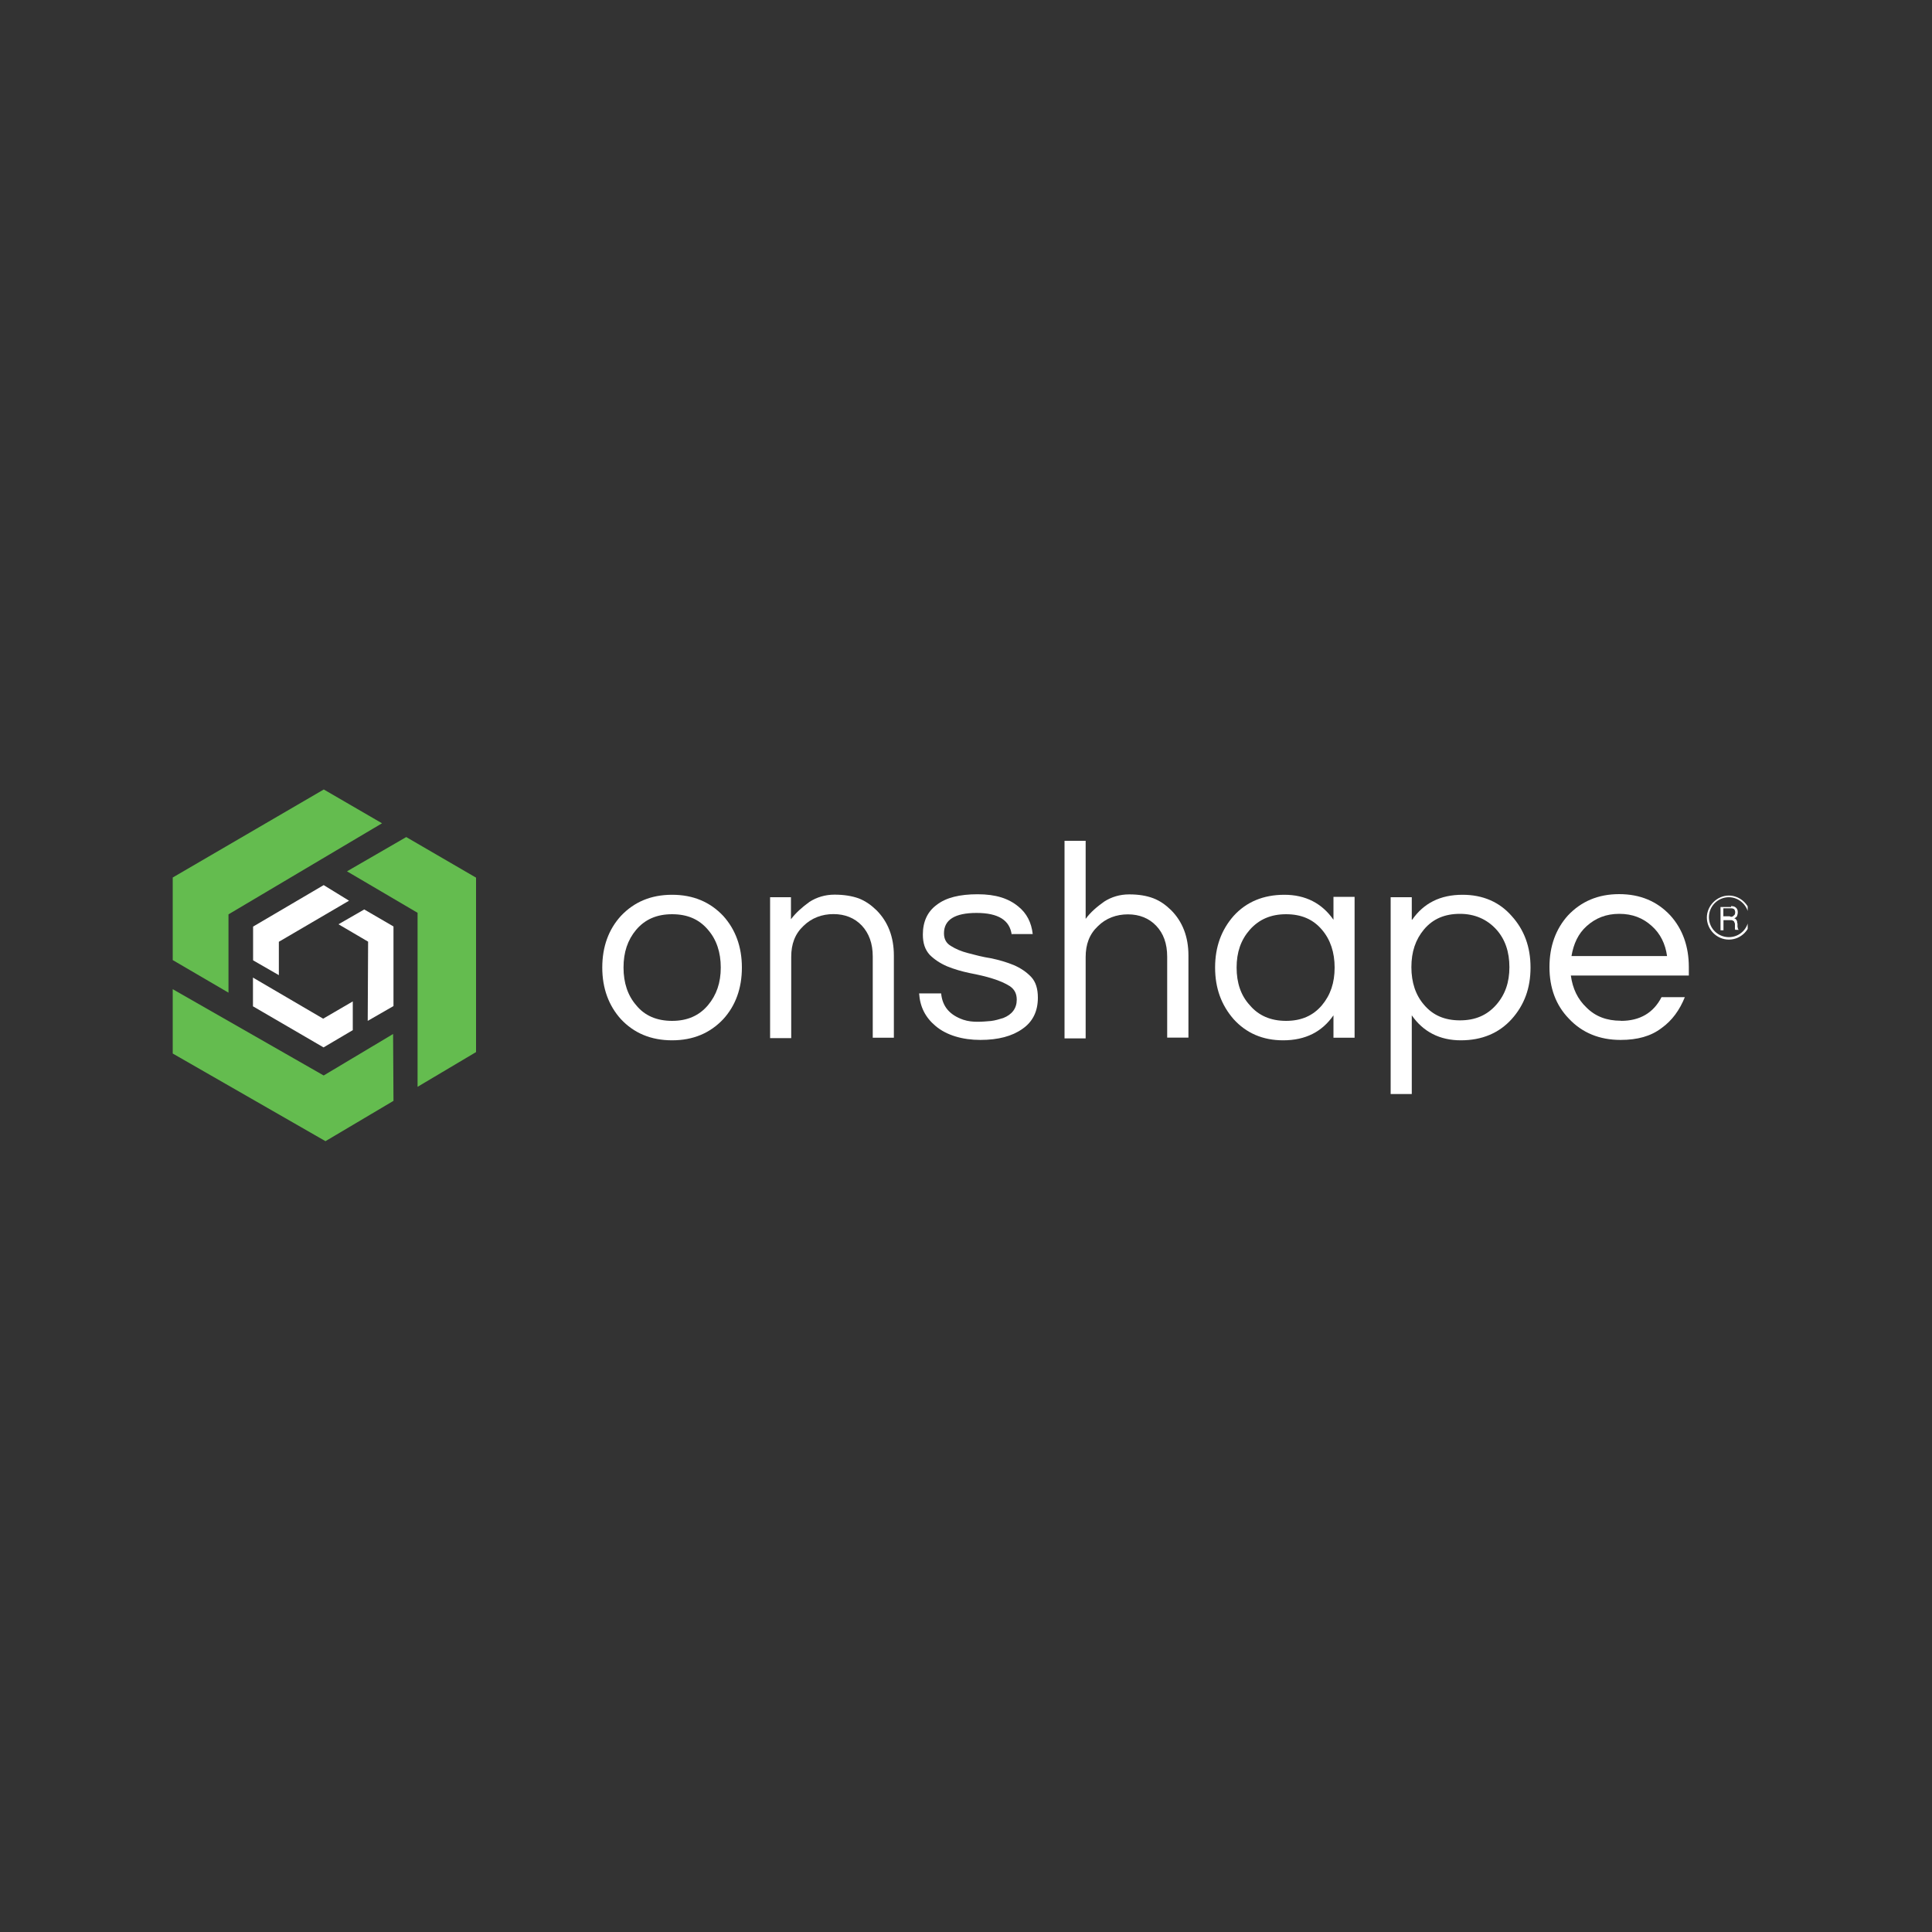 <svg xmlns="http://www.w3.org/2000/svg" xmlns:xlink="http://www.w3.org/1999/xlink" id="Layer_1" viewBox="0 0 150 150"><rect x="0" y="0" width="150" height="150" fill="#333333" stroke="none"/><defs><style>.cls-1{clip-path:url(#clippath);}.cls-2{fill:none;}.cls-2,.cls-3,.cls-4{stroke-width:0px;}.cls-5{clip-path:url(#clippath-1);}.cls-6{clip-path:url(#clippath-3);}.cls-7{clip-path:url(#clippath-2);}.cls-3{fill:#64bc4f;}.cls-4{fill:#fff;}</style><clipPath id="clippath"><rect class="cls-2" x="13.33" y="60.73" width="17.33" height="16.6"></rect></clipPath><clipPath id="clippath-1"><rect class="cls-2" x="13.33" y="76" width="17.33" height="12.61"></rect></clipPath><clipPath id="clippath-2"><rect class="cls-2" x="132" y="69.33" width="3.69" height="4"></rect></clipPath><clipPath id="clippath-3"><rect class="cls-2" x="133.33" y="69.33" width="2.36" height="4"></rect></clipPath></defs><path class="cls-4" d="m19.65,74.56l2,1.15v-2.59l5.45-3.19-1.97-1.21-5.48,3.22v2.63Z"></path><g class="cls-1"><path class="cls-3" d="m25.13,61.29l4.53,2.63-11.92,7.07v6.08l-4.33-2.53v-6.41l11.72-6.83Z"></path></g><path class="cls-4" d="m28.28,70.61l-2,1.15,2.3,1.35-.03,6.15,2-1.15v-6.18l-2.27-1.32Z"></path><path class="cls-3" d="m36.95,81.69l-4.53,2.69v-13.51l-5.48-3.22,4.6-2.66,5.42,3.15v13.54Z"></path><path class="cls-4" d="m27.39,79.98v-2.23l-2.3,1.34-5.45-3.19v2.23l5.48,3.19,2.27-1.34Z"></path><g class="cls-5"><path class="cls-3" d="m13.41,81.79v-4.99l11.72,6.7,5.39-3.22.03,5.19-5.28,3.13-11.85-6.8Z"></path></g><path class="cls-4" d="m52.18,69.47c1.64,0,2.95.56,3.97,1.64.95,1.05,1.45,2.4,1.45,4.01s-.49,2.96-1.45,4.01c-1.02,1.08-2.33,1.64-3.97,1.64s-2.96-.56-3.97-1.64c-.95-1.05-1.45-2.4-1.45-4.01s.49-2.96,1.45-4.01c1.02-1.08,2.33-1.64,3.97-1.64Zm0,9.79c1.18,0,2.1-.4,2.79-1.22.66-.79.99-1.74.99-2.92s-.33-2.17-.99-2.93c-.69-.82-1.6-1.21-2.79-1.21s-2.1.4-2.79,1.21c-.66.79-.98,1.74-.98,2.93s.33,2.17.98,2.92c.66.82,1.61,1.22,2.79,1.22Z"></path><path class="cls-4" d="m61.41,69.66v1.71c.4-.53.89-.95,1.44-1.35.56-.36,1.22-.56,1.94-.56s1.35.1,1.88.29c.52.2.98.53,1.38.92.89.89,1.35,2.07,1.35,3.52v6.38h-1.64v-6.31c0-1.02-.3-1.81-.85-2.4-.56-.59-1.31-.89-2.2-.89s-1.7.3-2.33.92c-.66.62-.95,1.41-.95,2.4v6.31h-1.64v-10.94h1.64Z"></path><path class="cls-4" d="m78.55,72.59c-.14-1.15-1.05-1.71-2.73-1.71s-2.53.53-2.53,1.58c0,.43.16.76.53.98.36.23.82.43,1.34.56.53.14,1.12.3,1.78.4.62.13,1.21.3,1.77.53.53.23.98.53,1.35.92.36.39.52.92.52,1.61,0,1.05-.39,1.87-1.21,2.43-.79.56-1.87.85-3.25.85s-2.63-.36-3.48-1.08c-.79-.66-1.21-1.48-1.28-2.53h1.71c.1,1.02.66,1.67,1.71,2.04.39.13.76.16,1.11.16s.72-.03,1.05-.06c.33-.04.62-.13.95-.23.69-.27,1.05-.76,1.05-1.42,0-.46-.16-.79-.53-1.05-.36-.23-.82-.43-1.34-.59-.53-.17-1.11-.3-1.78-.43-.62-.13-1.21-.3-1.77-.53-.53-.23-.98-.53-1.34-.89-.36-.4-.53-.89-.53-1.58,0-.99.36-1.78,1.08-2.3.72-.56,1.77-.82,3.18-.82s2.4.33,3.15.95c.66.53,1.02,1.25,1.12,2.14h-1.64v.07Z"></path><path class="cls-4" d="m84.29,65.26v6.08c.39-.53.89-.95,1.44-1.34.56-.36,1.21-.56,1.94-.56s1.34.1,1.87.3.98.53,1.38.92c.89.89,1.35,2.07,1.35,3.52v6.38h-1.65v-6.28c0-1.02-.29-1.81-.85-2.4-.56-.59-1.31-.89-2.2-.89s-1.71.3-2.33.92c-.66.62-.95,1.41-.95,2.4v6.31h-1.64v-15.34h1.64Z"></path><path class="cls-4" d="m103.53,78.83c-.89,1.28-2.17,1.94-3.91,1.94-1.58,0-2.86-.56-3.84-1.64-.95-1.09-1.44-2.4-1.44-4.01s.49-2.93,1.44-4.01c.98-1.08,2.3-1.64,3.94-1.64s2.92.66,3.81,1.94v-1.78h1.64v10.94h-1.64v-1.74Zm-3.68.43c1.18,0,2.1-.4,2.79-1.22.66-.79.98-1.74.98-2.92s-.33-2.17-.98-2.93c-.69-.82-1.61-1.21-2.79-1.21s-2.1.4-2.82,1.21c-.69.79-1.02,1.74-1.02,2.93s.33,2.17,1.02,2.92c.69.82,1.64,1.22,2.82,1.22Z"></path><path class="cls-4" d="m109.64,71.41c.89-1.28,2.17-1.94,3.91-1.94,1.58,0,2.86.56,3.81,1.64.98,1.08,1.47,2.4,1.47,4.01s-.49,2.92-1.47,4.01c-.98,1.08-2.3,1.64-3.94,1.64s-2.92-.66-3.81-1.94v6.11h-1.64v-15.28h1.64v1.74h.03Zm3.71-.46c-1.18,0-2.1.39-2.79,1.21-.66.79-.98,1.74-.98,2.93s.33,2.17.98,2.92c.69.82,1.61,1.21,2.79,1.21s2.1-.39,2.82-1.21c.69-.79,1.02-1.74,1.02-2.92s-.33-2.17-1.02-2.93c-.72-.79-1.68-1.21-2.82-1.21Z"></path><path class="cls-4" d="m125.85,79.26c1.48,0,2.53-.63,3.15-1.84h1.81c-.4.99-.98,1.81-1.81,2.4-.82.63-1.87.92-3.18.92-1.64,0-2.99-.56-4.01-1.65-1.02-1.05-1.51-2.4-1.51-4.01s.49-2.96,1.44-4.01c1.02-1.08,2.33-1.65,3.97-1.65s2.95.56,3.97,1.65c.95,1.05,1.44,2.4,1.44,4.01v.66h-9.16c.14,1.02.53,1.84,1.22,2.49.69.69,1.57,1.02,2.66,1.02Zm-.13-8.31c-1.02,0-1.84.33-2.53.95-.66.59-1.02,1.38-1.18,2.33h7.42c-.13-.95-.52-1.74-1.18-2.33-.69-.63-1.51-.95-2.53-.95Z"></path><g class="cls-7"><path class="cls-4" d="m134.23,72.95c-.95,0-1.71-.79-1.71-1.71s.79-1.71,1.71-1.71,1.71.79,1.71,1.71-.76,1.71-1.71,1.71Zm0-3.29c-.85,0-1.55.69-1.55,1.55s.69,1.55,1.55,1.55,1.54-.69,1.54-1.55-.72-1.55-1.54-1.55Z"></path></g><g class="cls-6"><path class="cls-4" d="m134.39,70.35c.17,0,.3.03.4.13s.13.2.13.36c0,.1-.03.19-.06.29-.07.1-.14.14-.23.17.07,0,.1.03.14.07.03.03.06.06.06.1.04.03.04.06.04.09,0,.04,0,.1.03.14v.26s.03.1.03.13c0,.04.03.07.07.1h-.27s-.03-.03-.03-.06v-.36s0-.1-.03-.13c0-.03-.04-.07-.04-.1-.03-.03-.06-.06-.1-.06-.03-.04-.09-.04-.13-.04h-.59v.79h-.23v-1.81h.82v-.07Zm.07.82c.06,0,.1-.04.13-.07l.1-.1s.03-.1.03-.16c0-.1-.03-.17-.06-.23-.07-.06-.14-.09-.27-.09h-.59v.62h.49c.07.04.1.04.17.04Z"></path></g></svg>